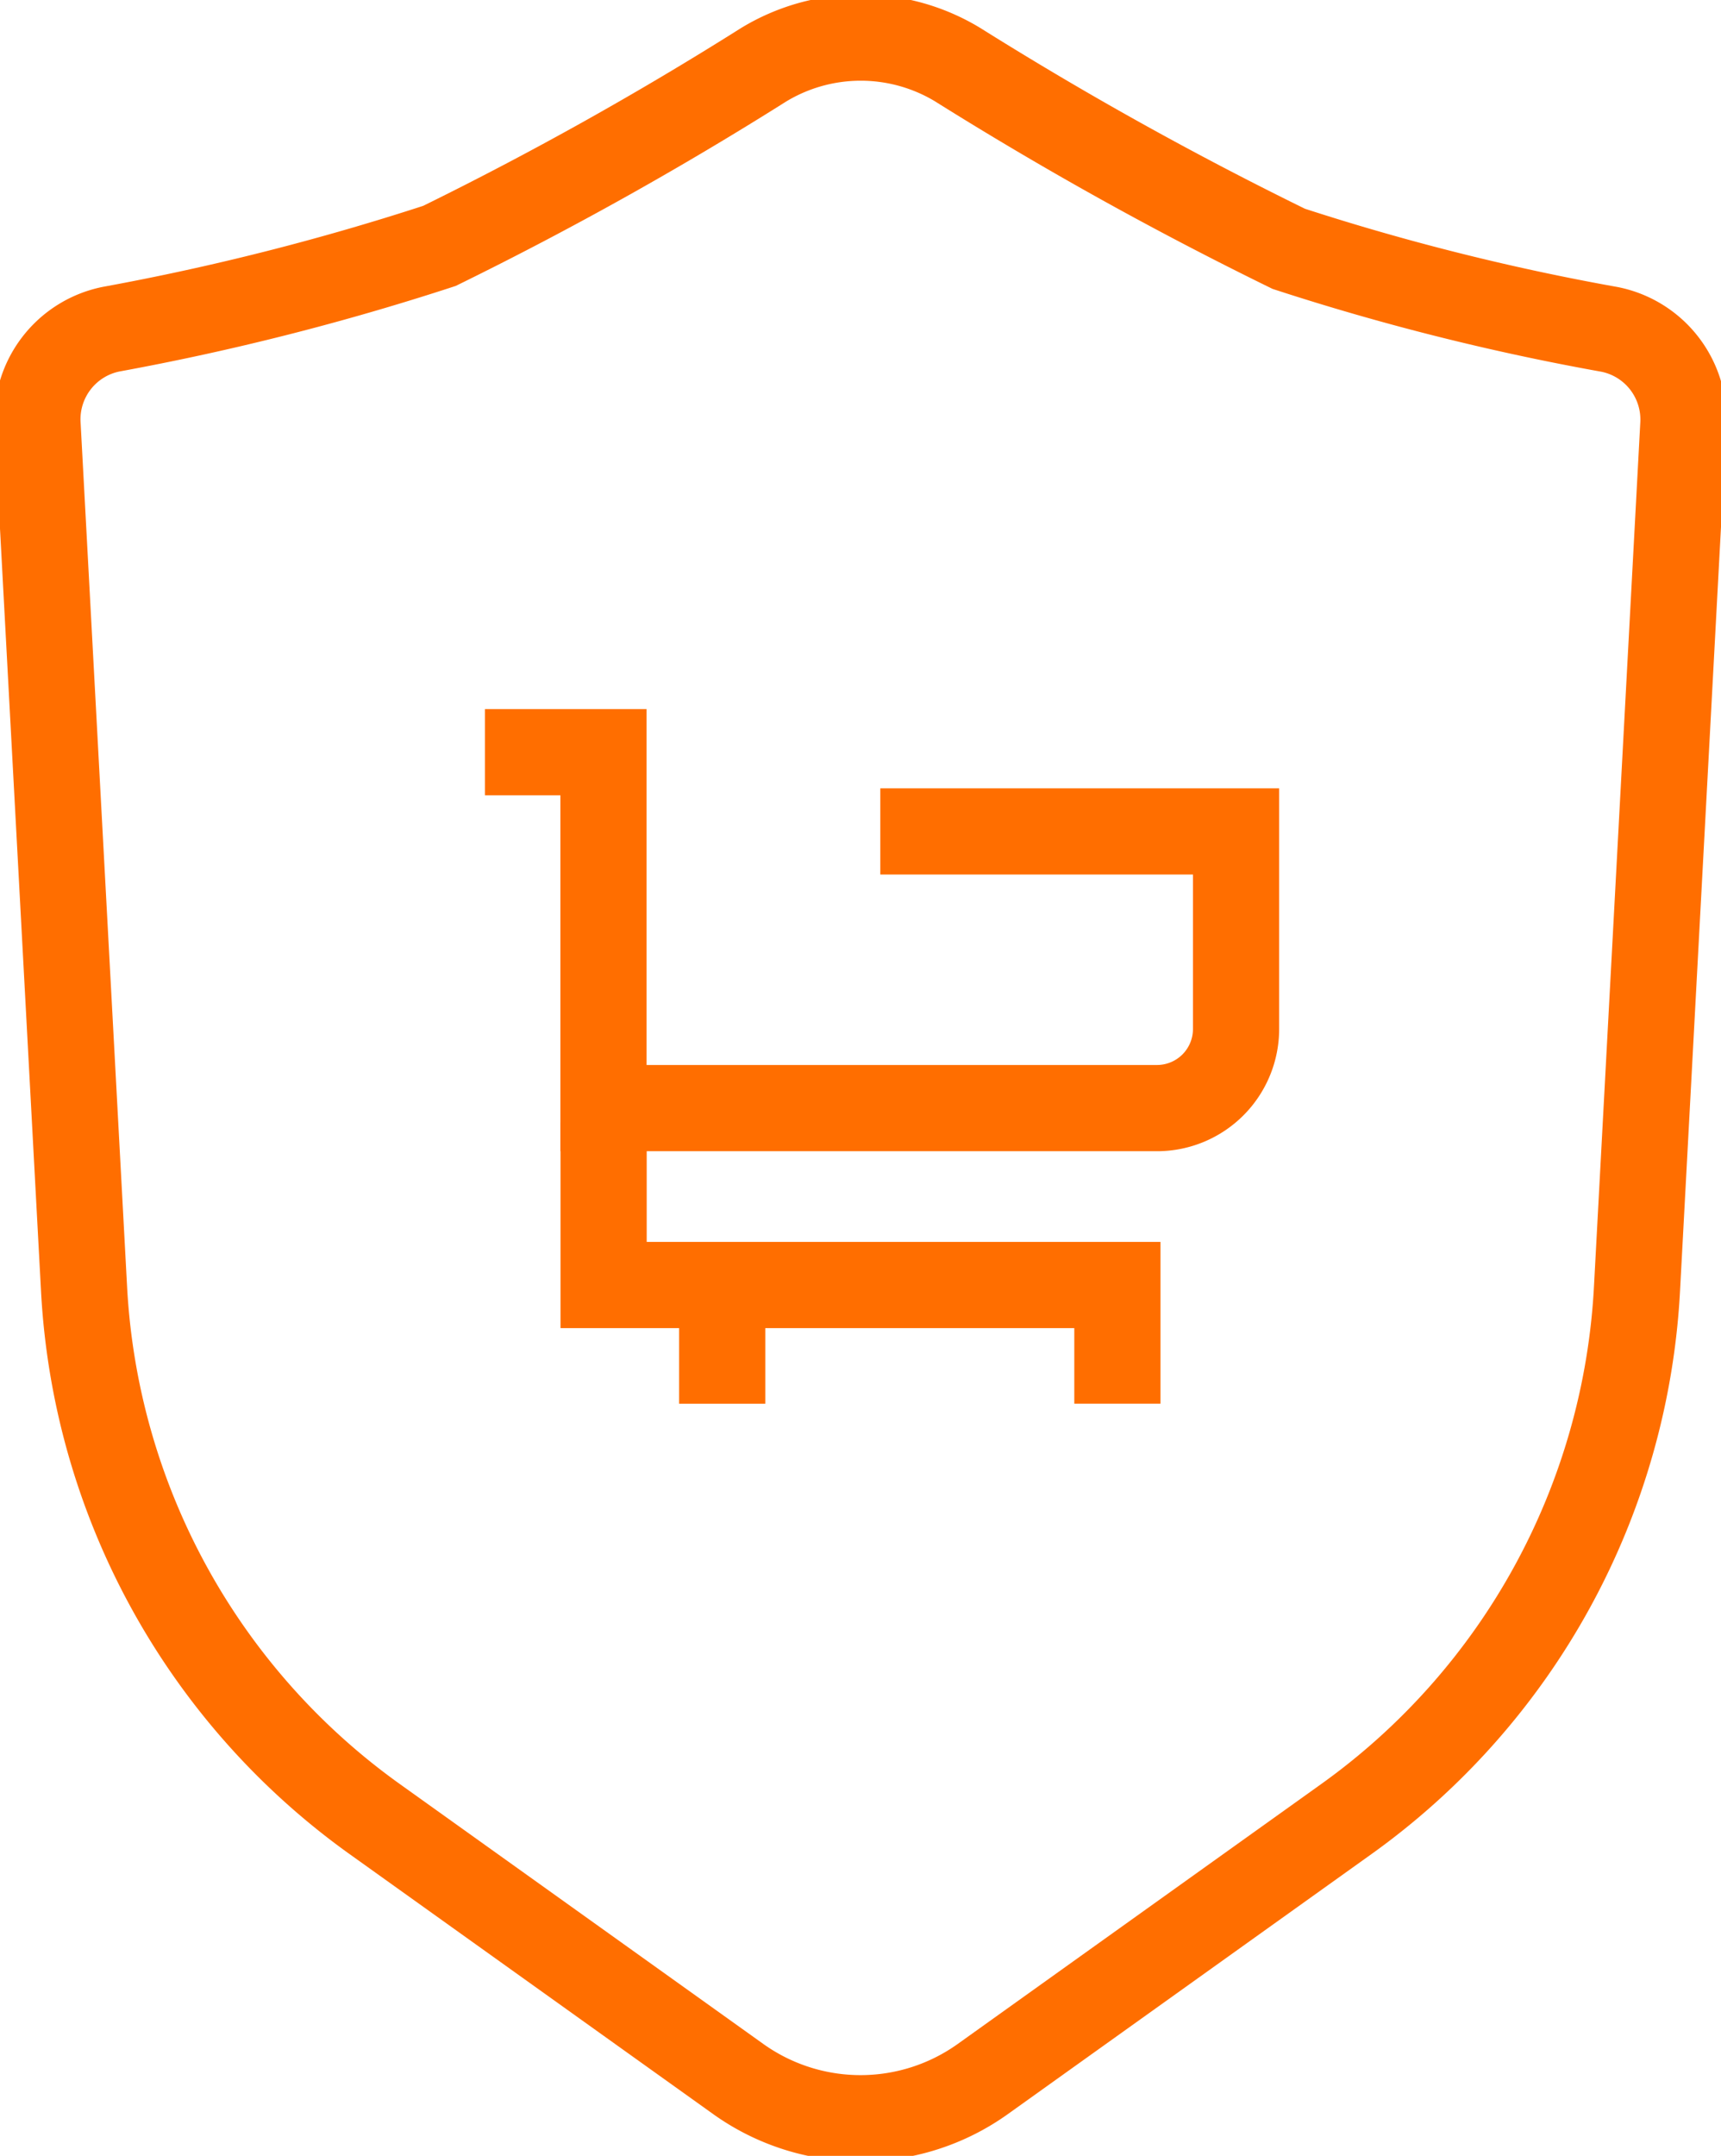 <svg xmlns="http://www.w3.org/2000/svg" xmlns:xlink="http://www.w3.org/1999/xlink" width="39.939" height="50" viewBox="0 0 39.939 50">
  <defs>
    <clipPath id="clip-path">
      <rect id="Rectangle_3133" data-name="Rectangle 3133" width="39.939" height="50" fill="rgba(0,0,0,0)" stroke="#ff6e00" stroke-width="2"/>
    </clipPath>
  </defs>
  <g id="Group_23177" data-name="Group 23177" transform="translate(0 0)">
    <g id="Group_23177-2" data-name="Group 23177" transform="translate(0 0)" clip-path="url(#clip-path)">
      <path id="Path_4863" data-name="Path 4863" d="M37.484,7.769A55.772,55.772,0,0,1,30.037,5.9a83.834,83.834,0,0,1-7.688-4.274,4.344,4.344,0,0,0-4.5.006,81.027,81.027,0,0,1-7.522,4.2A58.509,58.509,0,0,1,2.706,7.764,2.132,2.132,0,0,0,1,9.967L2.078,29.992A16.17,16.17,0,0,0,8.827,42.32l8.435,6.028a4.882,4.882,0,0,0,5.674,0l8.435-6.028A16.175,16.175,0,0,0,38.12,29.992L39.194,9.974A2.132,2.132,0,0,0,37.484,7.769Z" transform="translate(-0.129 -0.129)" fill="rgba(0,0,0,0)" stroke="#ff6e00" stroke-width="2"/>
      <path id="Path_4864" data-name="Path 4864" d="M12.916,20.021h2.751v8.255H28.512a1.835,1.835,0,0,0,1.835-1.835V21.859H22.091" transform="translate(-1.662 -2.576)" fill="rgba(0,0,0,0)" stroke="#ff6e00" stroke-width="2"/>
      <path id="Path_4865" data-name="Path 4865" d="M16.077,29.878v3.77H28V36.4" transform="translate(-2.069 -3.845)" fill="rgba(0,0,0,0)" stroke="#ff6e00" stroke-width="2"/>
      <line id="Line_623" data-name="Line 623" y2="2.752" transform="translate(16.76 29.804)" fill="none" stroke="#ff6e00" stroke-width="2"/>
    </g>
  </g>
</svg>
